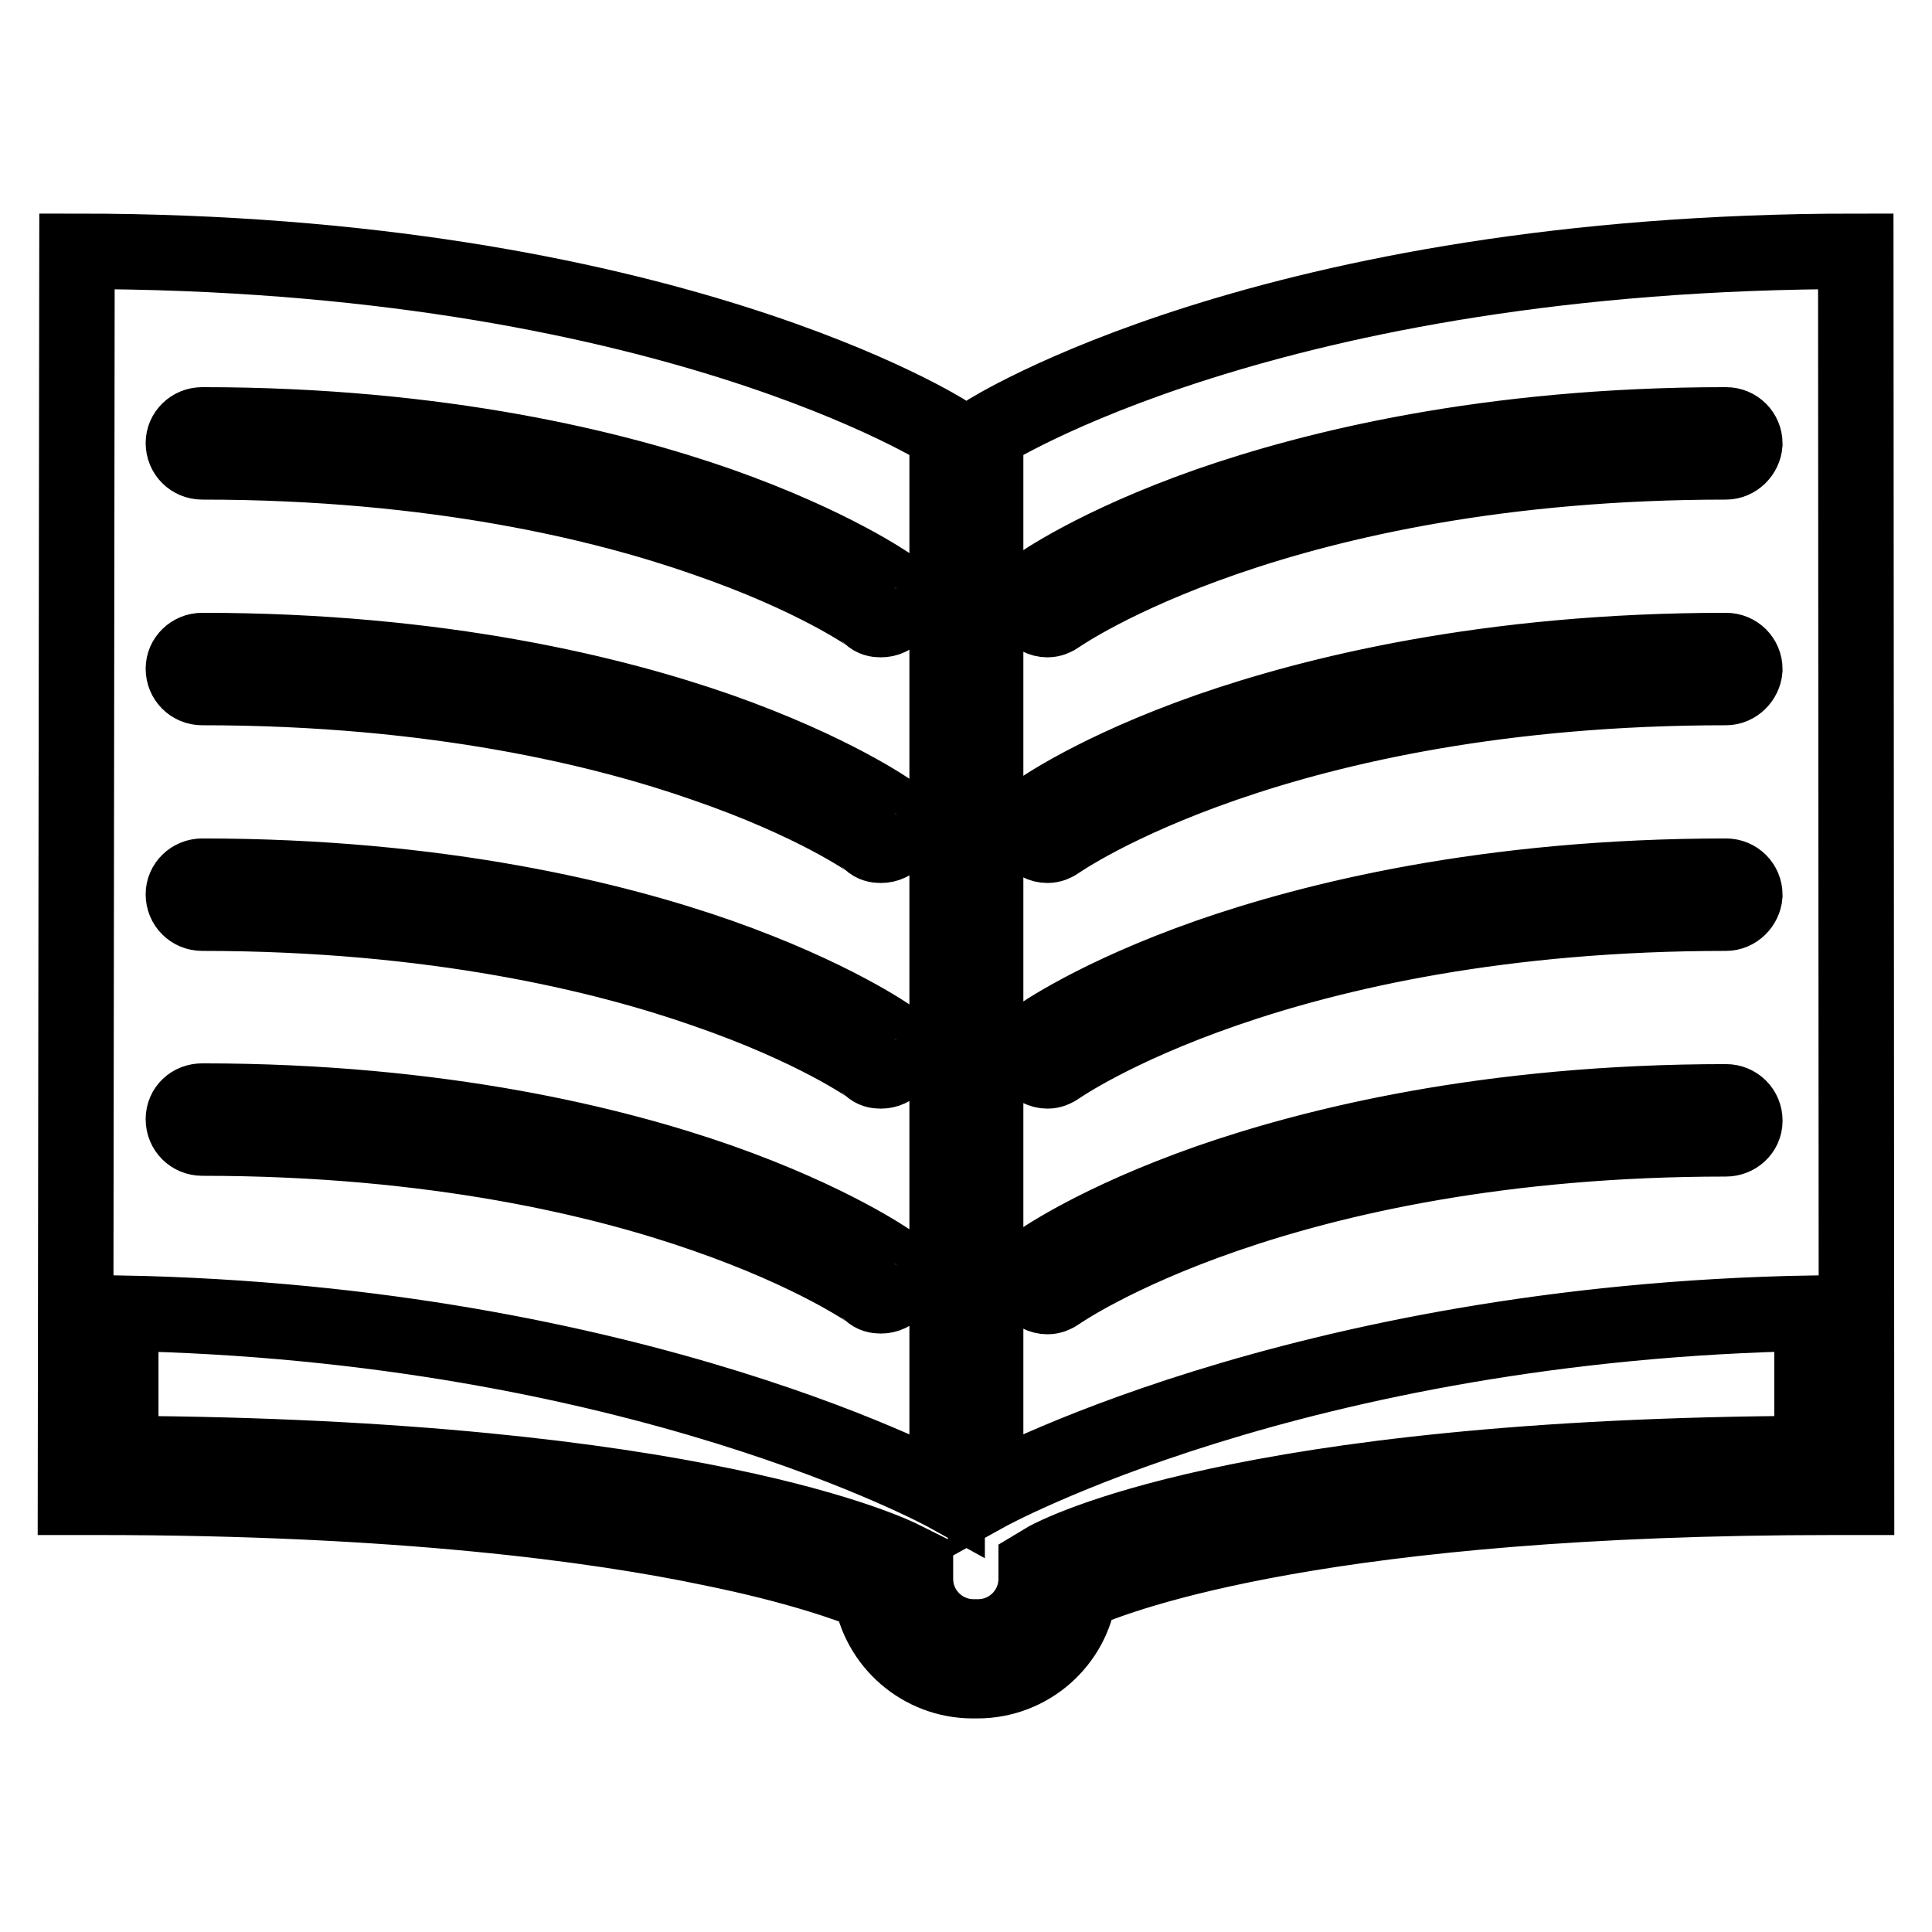 <?xml version="1.0" encoding="utf-8"?>
<!-- Svg Vector Icons : http://www.onlinewebfonts.com/icon -->
<!DOCTYPE svg PUBLIC "-//W3C//DTD SVG 1.1//EN" "http://www.w3.org/Graphics/SVG/1.1/DTD/svg11.dtd">
<svg version="1.1" xmlns="http://www.w3.org/2000/svg" xmlns:xlink="http://www.w3.org/1999/xlink" x="0px" y="0px" viewBox="0 0 256 256" enable-background="new 0 0 256 256" xml:space="preserve">
<g> <path stroke-width="10" fill-opacity="0" stroke="#000000"  d="M245.9,33.3c-77.9,0-115.3,24.1-115.3,24.1v140.6c0,0,41.1-22.8,109.5-24v18.6 c-76.2,0.3-100.3,13.5-101.3,14l-1.5,0.9v1.7c0,4.2-3.4,7.7-7.7,7.7h-0.6c-4.2,0-7.7-3.4-7.7-7.7v-1.8l-1.6-0.8 c-1.1-0.6-27.5-13.6-103.7-14v-18.6c68.4,1.3,109.5,24,109.5,24V57.4c0,0-37.4-24.1-115.3-24.1L10,198.4h3c40,0,66.2,3.6,81,6.7 c11.9,2.4,18.6,4.9,21.4,6c1,6.6,6.7,11.6,13.5,11.6h0.6c6.9,0,12.6-5.1,13.5-11.7c6.1-2.7,33.1-12.6,100-12.6h3L245.9,33.3z  M228.7,150.9c-59.3,0-88.2,20.2-88.5,20.4c-0.4,0.3-0.9,0.5-1.4,0.5c-0.8,0-1.5-0.4-2-1c-0.8-1.1-0.5-2.6,0.6-3.4 c0.3-0.2,7.7-5.5,22.8-10.8c13.8-4.8,36.8-10.6,68.5-10.6c1.4,0,2.5,1.1,2.5,2.5S230,150.9,228.7,150.9z M228.7,121 c-59.3,0-88.2,20.2-88.5,20.4c-0.4,0.3-0.9,0.5-1.4,0.5c-0.8,0-1.5-0.4-2-1c-0.8-1.1-0.5-2.6,0.6-3.4c0.3-0.2,7.7-5.5,22.8-10.8 c13.8-4.8,36.8-10.6,68.5-10.6c1.4,0,2.5,1.1,2.5,2.5C231.1,119.9,230,121,228.7,121z M228.7,91.1c-59.3,0-88.2,20.2-88.5,20.4 c-0.4,0.3-0.9,0.5-1.4,0.5c-0.8,0-1.5-0.4-2-1c-0.8-1.1-0.5-2.6,0.6-3.4c0.3-0.2,7.7-5.5,22.8-10.8c13.8-4.8,36.8-10.6,68.5-10.6 c1.4,0,2.5,1.1,2.5,2.5C231.1,90,230,91.1,228.7,91.1z M228.7,61.2c-59.3,0-88.2,20.2-88.5,20.4c-0.4,0.3-0.9,0.5-1.4,0.5 c-0.8,0-1.5-0.4-2-1c-0.8-1.1-0.5-2.6,0.6-3.4c0.3-0.2,7.7-5.5,22.8-10.8c13.8-4.8,36.8-10.6,68.5-10.6c1.4,0,2.5,1.1,2.5,2.5 C231.1,60.1,230,61.2,228.7,61.2z M26.8,56.3c31.7,0,54.8,5.8,68.5,10.6c15,5.3,22.5,10.6,22.8,10.8c1.1,0.8,1.4,2.3,0.6,3.4 c-0.5,0.7-1.2,1-2,1c-0.5,0-1-0.1-1.4-0.5c-0.1-0.1-7.3-5.2-21.8-10.2c-13.4-4.7-35.8-10.2-66.7-10.2c-1.4,0-2.5-1.1-2.5-2.5 C24.3,57.4,25.4,56.3,26.8,56.3z M26.8,86.2c31.7,0,54.8,5.8,68.5,10.6c15,5.3,22.5,10.6,22.8,10.8c1.1,0.8,1.4,2.3,0.6,3.4 c-0.5,0.7-1.2,1-2,1c-0.5,0-1-0.1-1.4-0.5c-0.1-0.1-7.3-5.2-21.8-10.2c-13.4-4.7-35.8-10.2-66.7-10.2c-1.4,0-2.5-1.1-2.5-2.5 C24.3,87.3,25.4,86.2,26.8,86.2z M26.8,116.1c31.7,0,54.8,5.8,68.5,10.6c15,5.3,22.5,10.6,22.8,10.8c1.1,0.8,1.4,2.3,0.6,3.4 c-0.5,0.7-1.2,1-2,1c-0.5,0-1-0.1-1.4-0.5c-0.1-0.1-7.3-5.2-21.8-10.2C80.1,126.5,57.6,121,26.8,121c-1.4,0-2.5-1.1-2.5-2.5 C24.3,117.2,25.4,116.1,26.8,116.1z M26.8,145.9c31.7,0,54.8,5.8,68.5,10.6c15,5.3,22.5,10.6,22.8,10.8c1.1,0.8,1.4,2.3,0.6,3.4 c-0.5,0.7-1.2,1-2,1c-0.5,0-1-0.1-1.4-0.5c-0.1-0.1-7.4-5.2-21.8-10.2c-13.4-4.7-35.8-10.2-66.7-10.2c-1.4,0-2.5-1.1-2.5-2.5 S25.4,145.9,26.8,145.9z"/></g>
</svg>